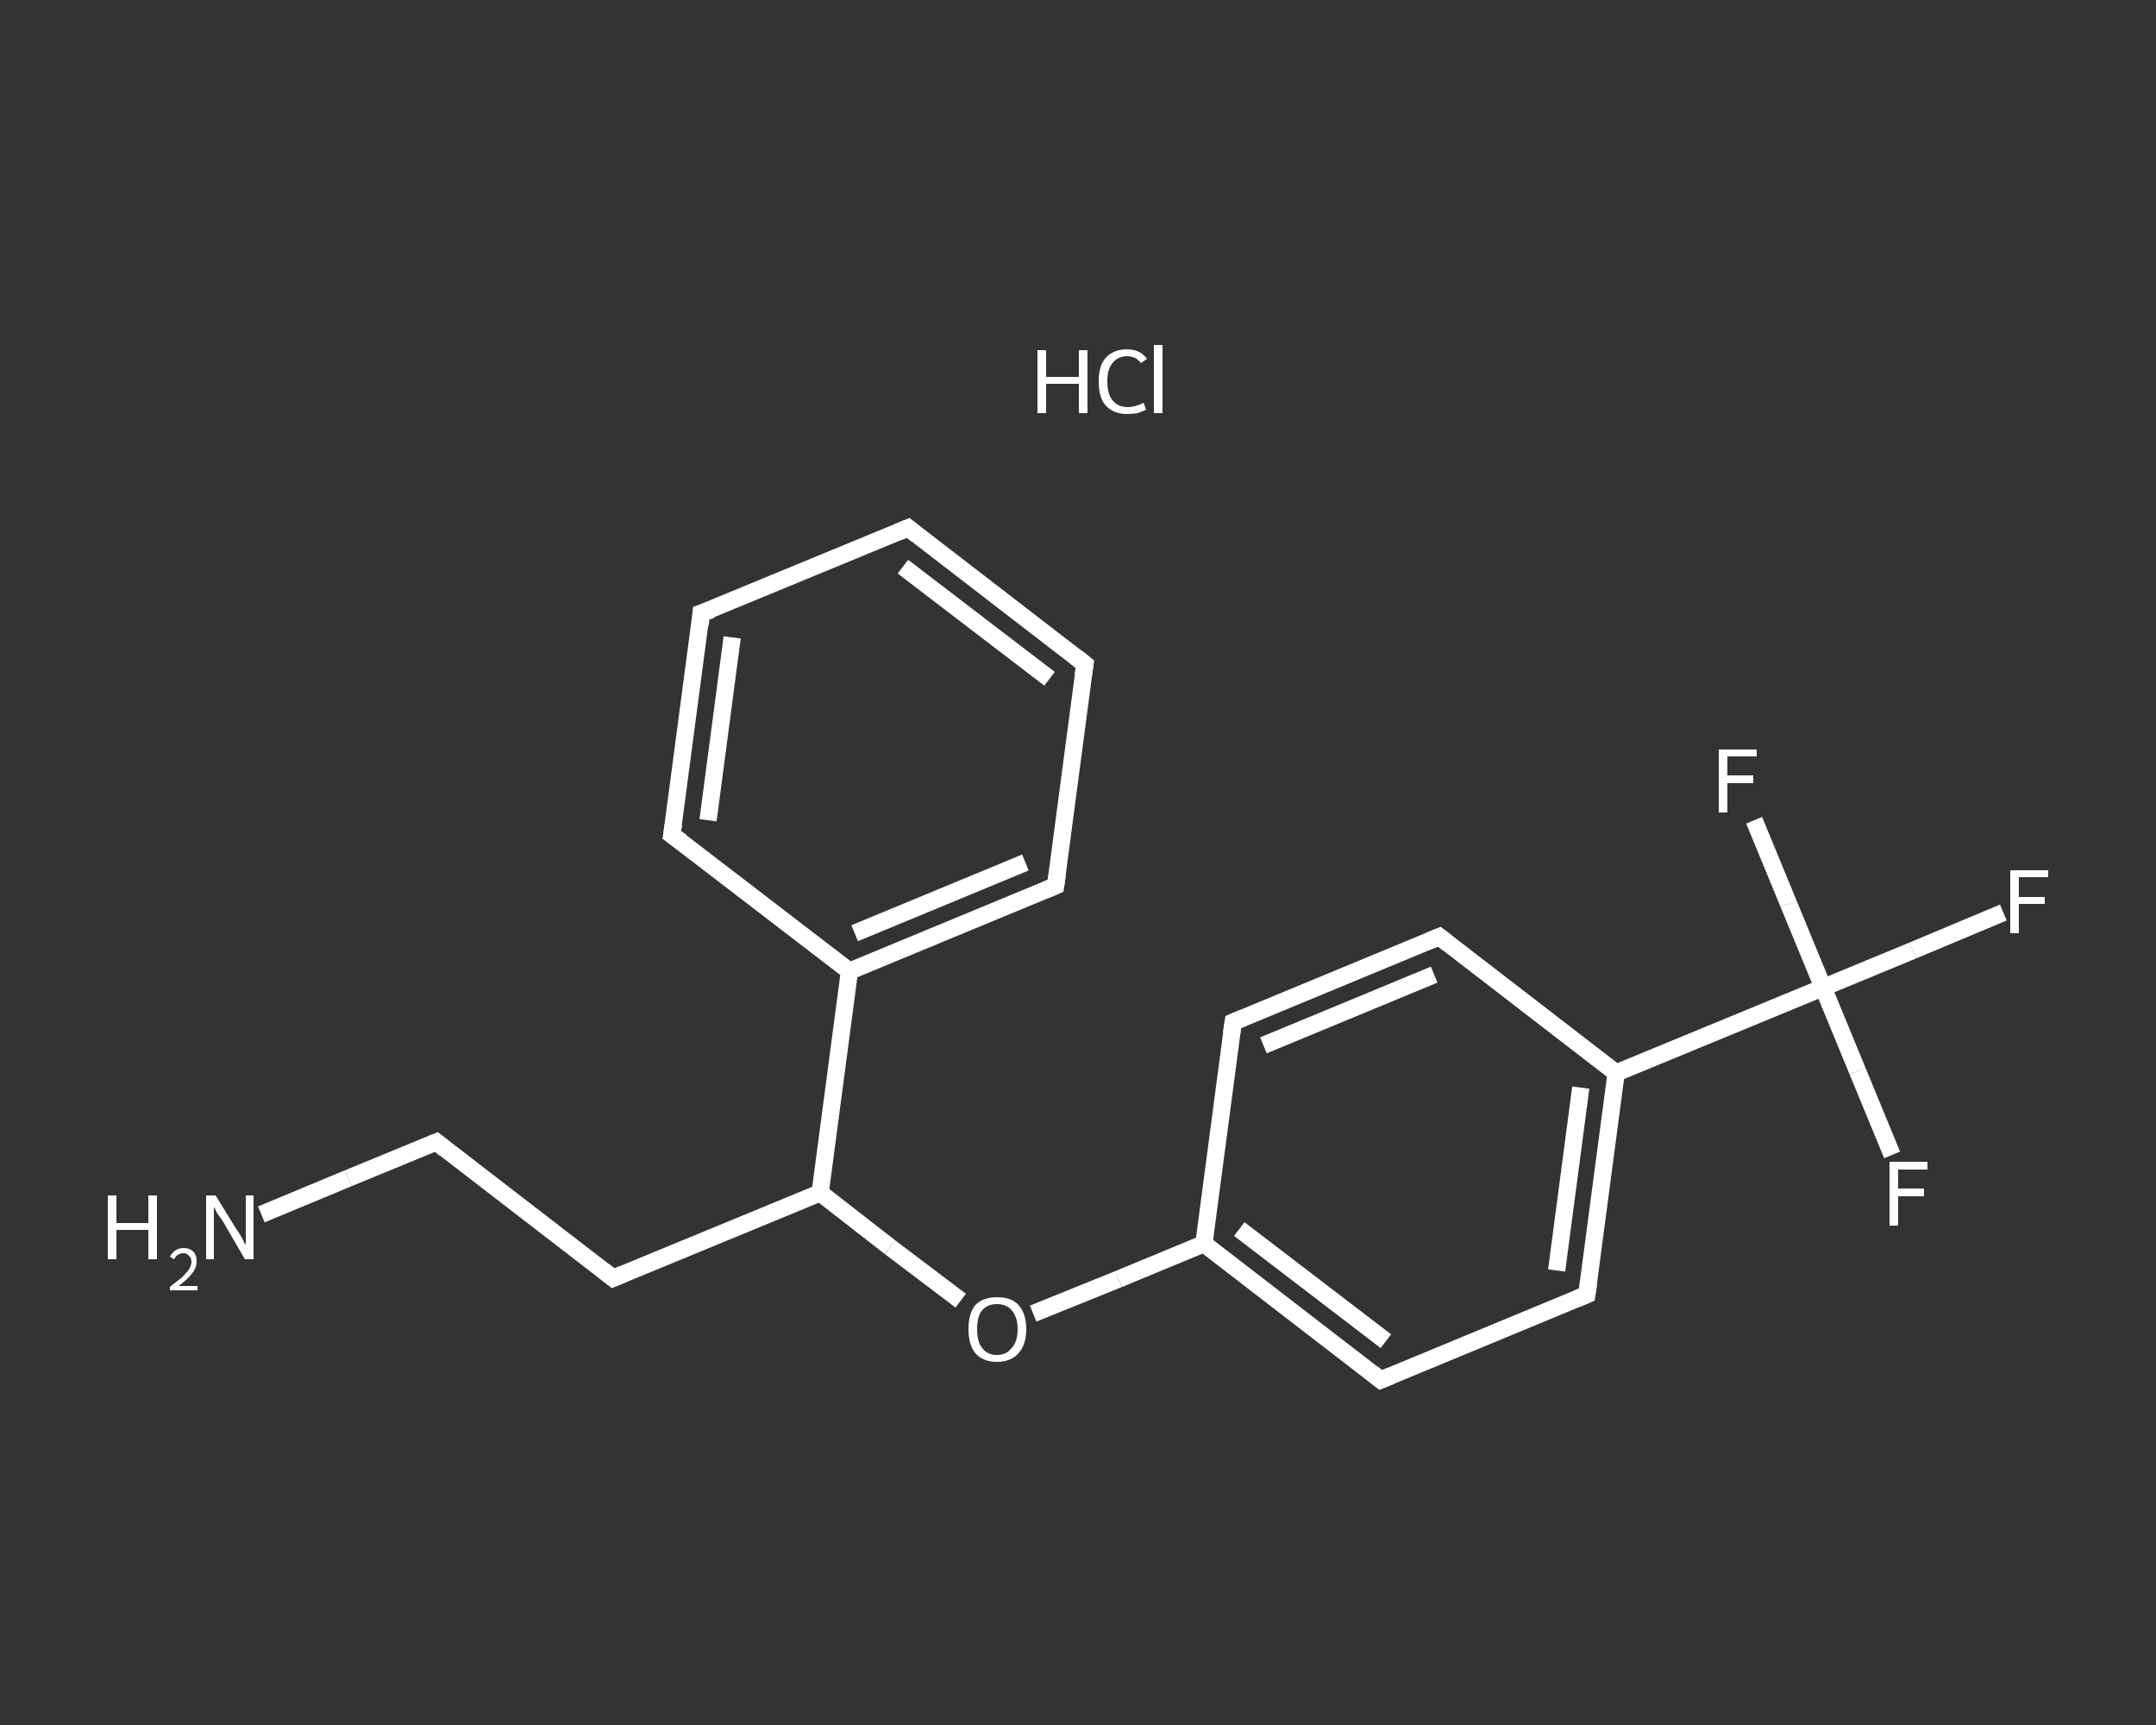 <?xml version='1.0' encoding='iso-8859-1'?>
<svg version='1.1' baseProfile='full'
              xmlns='http://www.w3.org/2000/svg'
                      xmlns:rdkit='http://www.rdkit.org/xml'
                      xmlns:xlink='http://www.w3.org/1999/xlink'
                  xml:space='preserve'
width='250px' height='200px' viewBox='0 0 250 200'>
<rect x="0" y="0" width="250" height="200" fill="#333333" stroke="none"/>
<!-- END OF HEADER -->
<rect style='opacity:1.0;fill:transparent;stroke:none' width='250.0' height='200.0' x='0.0' y='0.0'> </rect>
<path class='bond-0 atom-1 atom-2' d='M 30.3,140.8 L 40.4,136.6' style='fill:none;fill-rule:evenodd;stroke:#FFFFFF;stroke-width:2.0px;stroke-linecap:butt;stroke-linejoin:miter;stroke-opacity:1' />
<path class='bond-0 atom-1 atom-2' d='M 40.4,136.6 L 50.6,132.4' style='fill:none;fill-rule:evenodd;stroke:#FFFFFF;stroke-width:2.0px;stroke-linecap:butt;stroke-linejoin:miter;stroke-opacity:1' />
<path class='bond-1 atom-2 atom-3' d='M 50.6,132.4 L 71.1,148.2' style='fill:none;fill-rule:evenodd;stroke:#FFFFFF;stroke-width:2.0px;stroke-linecap:butt;stroke-linejoin:miter;stroke-opacity:1' />
<path class='bond-2 atom-3 atom-4' d='M 71.1,148.2 L 95.1,138.3' style='fill:none;fill-rule:evenodd;stroke:#FFFFFF;stroke-width:2.0px;stroke-linecap:butt;stroke-linejoin:miter;stroke-opacity:1' />
<path class='bond-3 atom-4 atom-5' d='M 95.1,138.3 L 103.2,144.6' style='fill:none;fill-rule:evenodd;stroke:#FFFFFF;stroke-width:2.0px;stroke-linecap:butt;stroke-linejoin:miter;stroke-opacity:1' />
<path class='bond-3 atom-4 atom-5' d='M 103.2,144.6 L 111.4,150.8' style='fill:none;fill-rule:evenodd;stroke:#FFFFFF;stroke-width:2.0px;stroke-linecap:butt;stroke-linejoin:miter;stroke-opacity:1' />
<path class='bond-4 atom-5 atom-6' d='M 119.8,152.3 L 129.7,148.3' style='fill:none;fill-rule:evenodd;stroke:#FFFFFF;stroke-width:2.0px;stroke-linecap:butt;stroke-linejoin:miter;stroke-opacity:1' />
<path class='bond-4 atom-5 atom-6' d='M 129.7,148.3 L 139.6,144.2' style='fill:none;fill-rule:evenodd;stroke:#FFFFFF;stroke-width:2.0px;stroke-linecap:butt;stroke-linejoin:miter;stroke-opacity:1' />
<path class='bond-5 atom-6 atom-7' d='M 139.6,144.2 L 160.1,160.0' style='fill:none;fill-rule:evenodd;stroke:#FFFFFF;stroke-width:2.0px;stroke-linecap:butt;stroke-linejoin:miter;stroke-opacity:1' />
<path class='bond-5 atom-6 atom-7' d='M 143.7,142.5 L 160.7,155.5' style='fill:none;fill-rule:evenodd;stroke:#FFFFFF;stroke-width:2.0px;stroke-linecap:butt;stroke-linejoin:miter;stroke-opacity:1' />
<path class='bond-6 atom-7 atom-8' d='M 160.1,160.0 L 184.0,150.1' style='fill:none;fill-rule:evenodd;stroke:#FFFFFF;stroke-width:2.0px;stroke-linecap:butt;stroke-linejoin:miter;stroke-opacity:1' />
<path class='bond-7 atom-8 atom-9' d='M 184.0,150.1 L 187.4,124.4' style='fill:none;fill-rule:evenodd;stroke:#FFFFFF;stroke-width:2.0px;stroke-linecap:butt;stroke-linejoin:miter;stroke-opacity:1' />
<path class='bond-7 atom-8 atom-9' d='M 180.5,147.3 L 183.3,126.1' style='fill:none;fill-rule:evenodd;stroke:#FFFFFF;stroke-width:2.0px;stroke-linecap:butt;stroke-linejoin:miter;stroke-opacity:1' />
<path class='bond-8 atom-9 atom-10' d='M 187.4,124.4 L 211.4,114.5' style='fill:none;fill-rule:evenodd;stroke:#FFFFFF;stroke-width:2.0px;stroke-linecap:butt;stroke-linejoin:miter;stroke-opacity:1' />
<path class='bond-9 atom-10 atom-11' d='M 211.4,114.5 L 221.8,110.2' style='fill:none;fill-rule:evenodd;stroke:#FFFFFF;stroke-width:2.0px;stroke-linecap:butt;stroke-linejoin:miter;stroke-opacity:1' />
<path class='bond-9 atom-10 atom-11' d='M 221.8,110.2 L 232.3,105.8' style='fill:none;fill-rule:evenodd;stroke:#FFFFFF;stroke-width:2.0px;stroke-linecap:butt;stroke-linejoin:miter;stroke-opacity:1' />
<path class='bond-10 atom-10 atom-12' d='M 211.4,114.5 L 215.4,124.2' style='fill:none;fill-rule:evenodd;stroke:#FFFFFF;stroke-width:2.0px;stroke-linecap:butt;stroke-linejoin:miter;stroke-opacity:1' />
<path class='bond-10 atom-10 atom-12' d='M 215.4,124.2 L 219.4,133.9' style='fill:none;fill-rule:evenodd;stroke:#FFFFFF;stroke-width:2.0px;stroke-linecap:butt;stroke-linejoin:miter;stroke-opacity:1' />
<path class='bond-11 atom-10 atom-13' d='M 211.4,114.5 L 207.4,104.8' style='fill:none;fill-rule:evenodd;stroke:#FFFFFF;stroke-width:2.0px;stroke-linecap:butt;stroke-linejoin:miter;stroke-opacity:1' />
<path class='bond-11 atom-10 atom-13' d='M 207.4,104.8 L 203.4,95.1' style='fill:none;fill-rule:evenodd;stroke:#FFFFFF;stroke-width:2.0px;stroke-linecap:butt;stroke-linejoin:miter;stroke-opacity:1' />
<path class='bond-12 atom-9 atom-14' d='M 187.4,124.4 L 166.9,108.6' style='fill:none;fill-rule:evenodd;stroke:#FFFFFF;stroke-width:2.0px;stroke-linecap:butt;stroke-linejoin:miter;stroke-opacity:1' />
<path class='bond-13 atom-14 atom-15' d='M 166.9,108.6 L 143.0,118.5' style='fill:none;fill-rule:evenodd;stroke:#FFFFFF;stroke-width:2.0px;stroke-linecap:butt;stroke-linejoin:miter;stroke-opacity:1' />
<path class='bond-13 atom-14 atom-15' d='M 166.3,113.0 L 146.5,121.2' style='fill:none;fill-rule:evenodd;stroke:#FFFFFF;stroke-width:2.0px;stroke-linecap:butt;stroke-linejoin:miter;stroke-opacity:1' />
<path class='bond-14 atom-4 atom-16' d='M 95.1,138.3 L 98.5,112.6' style='fill:none;fill-rule:evenodd;stroke:#FFFFFF;stroke-width:2.0px;stroke-linecap:butt;stroke-linejoin:miter;stroke-opacity:1' />
<path class='bond-15 atom-16 atom-17' d='M 98.5,112.6 L 122.4,102.7' style='fill:none;fill-rule:evenodd;stroke:#FFFFFF;stroke-width:2.0px;stroke-linecap:butt;stroke-linejoin:miter;stroke-opacity:1' />
<path class='bond-15 atom-16 atom-17' d='M 99.1,108.2 L 118.9,100.0' style='fill:none;fill-rule:evenodd;stroke:#FFFFFF;stroke-width:2.0px;stroke-linecap:butt;stroke-linejoin:miter;stroke-opacity:1' />
<path class='bond-16 atom-17 atom-18' d='M 122.4,102.7 L 125.8,77.0' style='fill:none;fill-rule:evenodd;stroke:#FFFFFF;stroke-width:2.0px;stroke-linecap:butt;stroke-linejoin:miter;stroke-opacity:1' />
<path class='bond-17 atom-18 atom-19' d='M 125.8,77.0 L 105.3,61.2' style='fill:none;fill-rule:evenodd;stroke:#FFFFFF;stroke-width:2.0px;stroke-linecap:butt;stroke-linejoin:miter;stroke-opacity:1' />
<path class='bond-17 atom-18 atom-19' d='M 121.7,78.7 L 104.7,65.7' style='fill:none;fill-rule:evenodd;stroke:#FFFFFF;stroke-width:2.0px;stroke-linecap:butt;stroke-linejoin:miter;stroke-opacity:1' />
<path class='bond-18 atom-19 atom-20' d='M 105.3,61.2 L 81.3,71.1' style='fill:none;fill-rule:evenodd;stroke:#FFFFFF;stroke-width:2.0px;stroke-linecap:butt;stroke-linejoin:miter;stroke-opacity:1' />
<path class='bond-19 atom-20 atom-21' d='M 81.3,71.1 L 77.9,96.8' style='fill:none;fill-rule:evenodd;stroke:#FFFFFF;stroke-width:2.0px;stroke-linecap:butt;stroke-linejoin:miter;stroke-opacity:1' />
<path class='bond-19 atom-20 atom-21' d='M 84.9,73.9 L 82.1,95.1' style='fill:none;fill-rule:evenodd;stroke:#FFFFFF;stroke-width:2.0px;stroke-linecap:butt;stroke-linejoin:miter;stroke-opacity:1' />
<path class='bond-20 atom-15 atom-6' d='M 143.0,118.5 L 139.6,144.2' style='fill:none;fill-rule:evenodd;stroke:#FFFFFF;stroke-width:2.0px;stroke-linecap:butt;stroke-linejoin:miter;stroke-opacity:1' />
<path class='bond-21 atom-21 atom-16' d='M 77.9,96.8 L 98.5,112.6' style='fill:none;fill-rule:evenodd;stroke:#FFFFFF;stroke-width:2.0px;stroke-linecap:butt;stroke-linejoin:miter;stroke-opacity:1' />
<path d='M 50.1,132.6 L 50.6,132.4 L 51.6,133.2' style='fill:none;stroke:#FFFFFF;stroke-width:2.0px;stroke-linecap:butt;stroke-linejoin:miter;stroke-opacity:1;' />
<path d='M 70.1,147.4 L 71.1,148.2 L 72.3,147.7' style='fill:none;stroke:#FFFFFF;stroke-width:2.0px;stroke-linecap:butt;stroke-linejoin:miter;stroke-opacity:1;' />
<path d='M 159.1,159.2 L 160.1,160.0 L 161.3,159.5' style='fill:none;stroke:#FFFFFF;stroke-width:2.0px;stroke-linecap:butt;stroke-linejoin:miter;stroke-opacity:1;' />
<path d='M 182.8,150.6 L 184.0,150.1 L 184.2,148.8' style='fill:none;stroke:#FFFFFF;stroke-width:2.0px;stroke-linecap:butt;stroke-linejoin:miter;stroke-opacity:1;' />
<path d='M 167.9,109.4 L 166.9,108.6 L 165.7,109.1' style='fill:none;stroke:#FFFFFF;stroke-width:2.0px;stroke-linecap:butt;stroke-linejoin:miter;stroke-opacity:1;' />
<path d='M 144.2,118.0 L 143.0,118.5 L 142.8,119.8' style='fill:none;stroke:#FFFFFF;stroke-width:2.0px;stroke-linecap:butt;stroke-linejoin:miter;stroke-opacity:1;' />
<path d='M 121.2,103.2 L 122.4,102.7 L 122.6,101.4' style='fill:none;stroke:#FFFFFF;stroke-width:2.0px;stroke-linecap:butt;stroke-linejoin:miter;stroke-opacity:1;' />
<path d='M 125.6,78.3 L 125.8,77.0 L 124.8,76.2' style='fill:none;stroke:#FFFFFF;stroke-width:2.0px;stroke-linecap:butt;stroke-linejoin:miter;stroke-opacity:1;' />
<path d='M 106.3,62.0 L 105.3,61.2 L 104.1,61.7' style='fill:none;stroke:#FFFFFF;stroke-width:2.0px;stroke-linecap:butt;stroke-linejoin:miter;stroke-opacity:1;' />
<path d='M 82.5,70.7 L 81.3,71.1 L 81.2,72.4' style='fill:none;stroke:#FFFFFF;stroke-width:2.0px;stroke-linecap:butt;stroke-linejoin:miter;stroke-opacity:1;' />
<path d='M 78.1,95.5 L 77.9,96.8 L 79.0,97.6' style='fill:none;stroke:#FFFFFF;stroke-width:2.0px;stroke-linecap:butt;stroke-linejoin:miter;stroke-opacity:1;' />
<path class='atom-0' d='M 120.3 40.6
L 121.3 40.6
L 121.3 43.7
L 125.1 43.7
L 125.1 40.6
L 126.1 40.6
L 126.1 47.9
L 125.1 47.9
L 125.1 44.5
L 121.3 44.5
L 121.3 47.9
L 120.3 47.9
L 120.3 40.6
' fill='#FFFFFF'/>
<path class='atom-0' d='M 127.4 44.2
Q 127.4 42.4, 128.2 41.5
Q 129.1 40.5, 130.7 40.5
Q 132.2 40.5, 133.0 41.6
L 132.3 42.1
Q 131.7 41.3, 130.7 41.3
Q 129.6 41.3, 129.0 42.1
Q 128.4 42.8, 128.4 44.2
Q 128.4 45.7, 129.0 46.4
Q 129.6 47.2, 130.8 47.2
Q 131.6 47.2, 132.6 46.7
L 132.9 47.5
Q 132.5 47.7, 131.9 47.9
Q 131.3 48.0, 130.7 48.0
Q 129.1 48.0, 128.2 47.0
Q 127.4 46.1, 127.4 44.2
' fill='#FFFFFF'/>
<path class='atom-0' d='M 133.8 40.0
L 134.8 40.0
L 134.8 47.9
L 133.8 47.9
L 133.8 40.0
' fill='#FFFFFF'/>
<path class='atom-1' d='M 12.5 138.6
L 13.5 138.6
L 13.5 141.8
L 17.2 141.8
L 17.2 138.6
L 18.2 138.6
L 18.2 146.0
L 17.2 146.0
L 17.2 142.6
L 13.5 142.6
L 13.5 146.0
L 12.5 146.0
L 12.5 138.6
' fill='#FFFFFF'/>
<path class='atom-1' d='M 19.7 145.7
Q 19.9 145.3, 20.3 145.0
Q 20.7 144.7, 21.3 144.7
Q 22.0 144.7, 22.4 145.1
Q 22.8 145.5, 22.8 146.2
Q 22.8 147.0, 22.3 147.6
Q 21.8 148.3, 20.7 149.1
L 22.9 149.1
L 22.9 149.6
L 19.7 149.6
L 19.7 149.2
Q 20.6 148.5, 21.1 148.1
Q 21.6 147.6, 21.9 147.2
Q 22.2 146.7, 22.2 146.3
Q 22.2 145.8, 21.9 145.6
Q 21.7 145.3, 21.3 145.3
Q 20.9 145.3, 20.6 145.5
Q 20.4 145.6, 20.2 146.0
L 19.7 145.7
' fill='#FFFFFF'/>
<path class='atom-1' d='M 25.0 138.6
L 27.4 142.5
Q 27.7 142.9, 28.1 143.6
Q 28.4 144.3, 28.5 144.3
L 28.5 138.6
L 29.4 138.6
L 29.4 146.0
L 28.4 146.0
L 25.9 141.7
Q 25.6 141.2, 25.2 140.7
Q 24.9 140.1, 24.8 139.9
L 24.8 146.0
L 23.9 146.0
L 23.9 138.6
L 25.0 138.6
' fill='#FFFFFF'/>
<path class='atom-5' d='M 112.3 154.1
Q 112.3 152.3, 113.1 151.3
Q 114.0 150.4, 115.6 150.4
Q 117.3 150.4, 118.1 151.3
Q 119.0 152.3, 119.0 154.1
Q 119.0 155.9, 118.1 156.9
Q 117.2 157.9, 115.6 157.9
Q 114.0 157.9, 113.1 156.9
Q 112.3 155.9, 112.3 154.1
M 115.6 157.1
Q 116.7 157.1, 117.3 156.3
Q 118.0 155.6, 118.0 154.1
Q 118.0 152.7, 117.3 151.9
Q 116.7 151.2, 115.6 151.2
Q 114.5 151.2, 113.9 151.9
Q 113.3 152.6, 113.3 154.1
Q 113.3 155.6, 113.9 156.3
Q 114.5 157.1, 115.6 157.1
' fill='#FFFFFF'/>
<path class='atom-11' d='M 233.1 100.9
L 237.5 100.9
L 237.5 101.7
L 234.1 101.7
L 234.1 104.0
L 237.1 104.0
L 237.1 104.8
L 234.1 104.8
L 234.1 108.2
L 233.1 108.2
L 233.1 100.9
' fill='#FFFFFF'/>
<path class='atom-12' d='M 219.1 134.7
L 223.5 134.7
L 223.5 135.6
L 220.1 135.6
L 220.1 137.8
L 223.1 137.8
L 223.1 138.7
L 220.1 138.7
L 220.1 142.1
L 219.1 142.1
L 219.1 134.7
' fill='#FFFFFF'/>
<path class='atom-13' d='M 199.3 86.9
L 203.7 86.9
L 203.7 87.7
L 200.3 87.7
L 200.3 89.9
L 203.3 89.9
L 203.3 90.8
L 200.3 90.8
L 200.3 94.2
L 199.3 94.2
L 199.3 86.9
' fill='#FFFFFF'/>
</svg>
